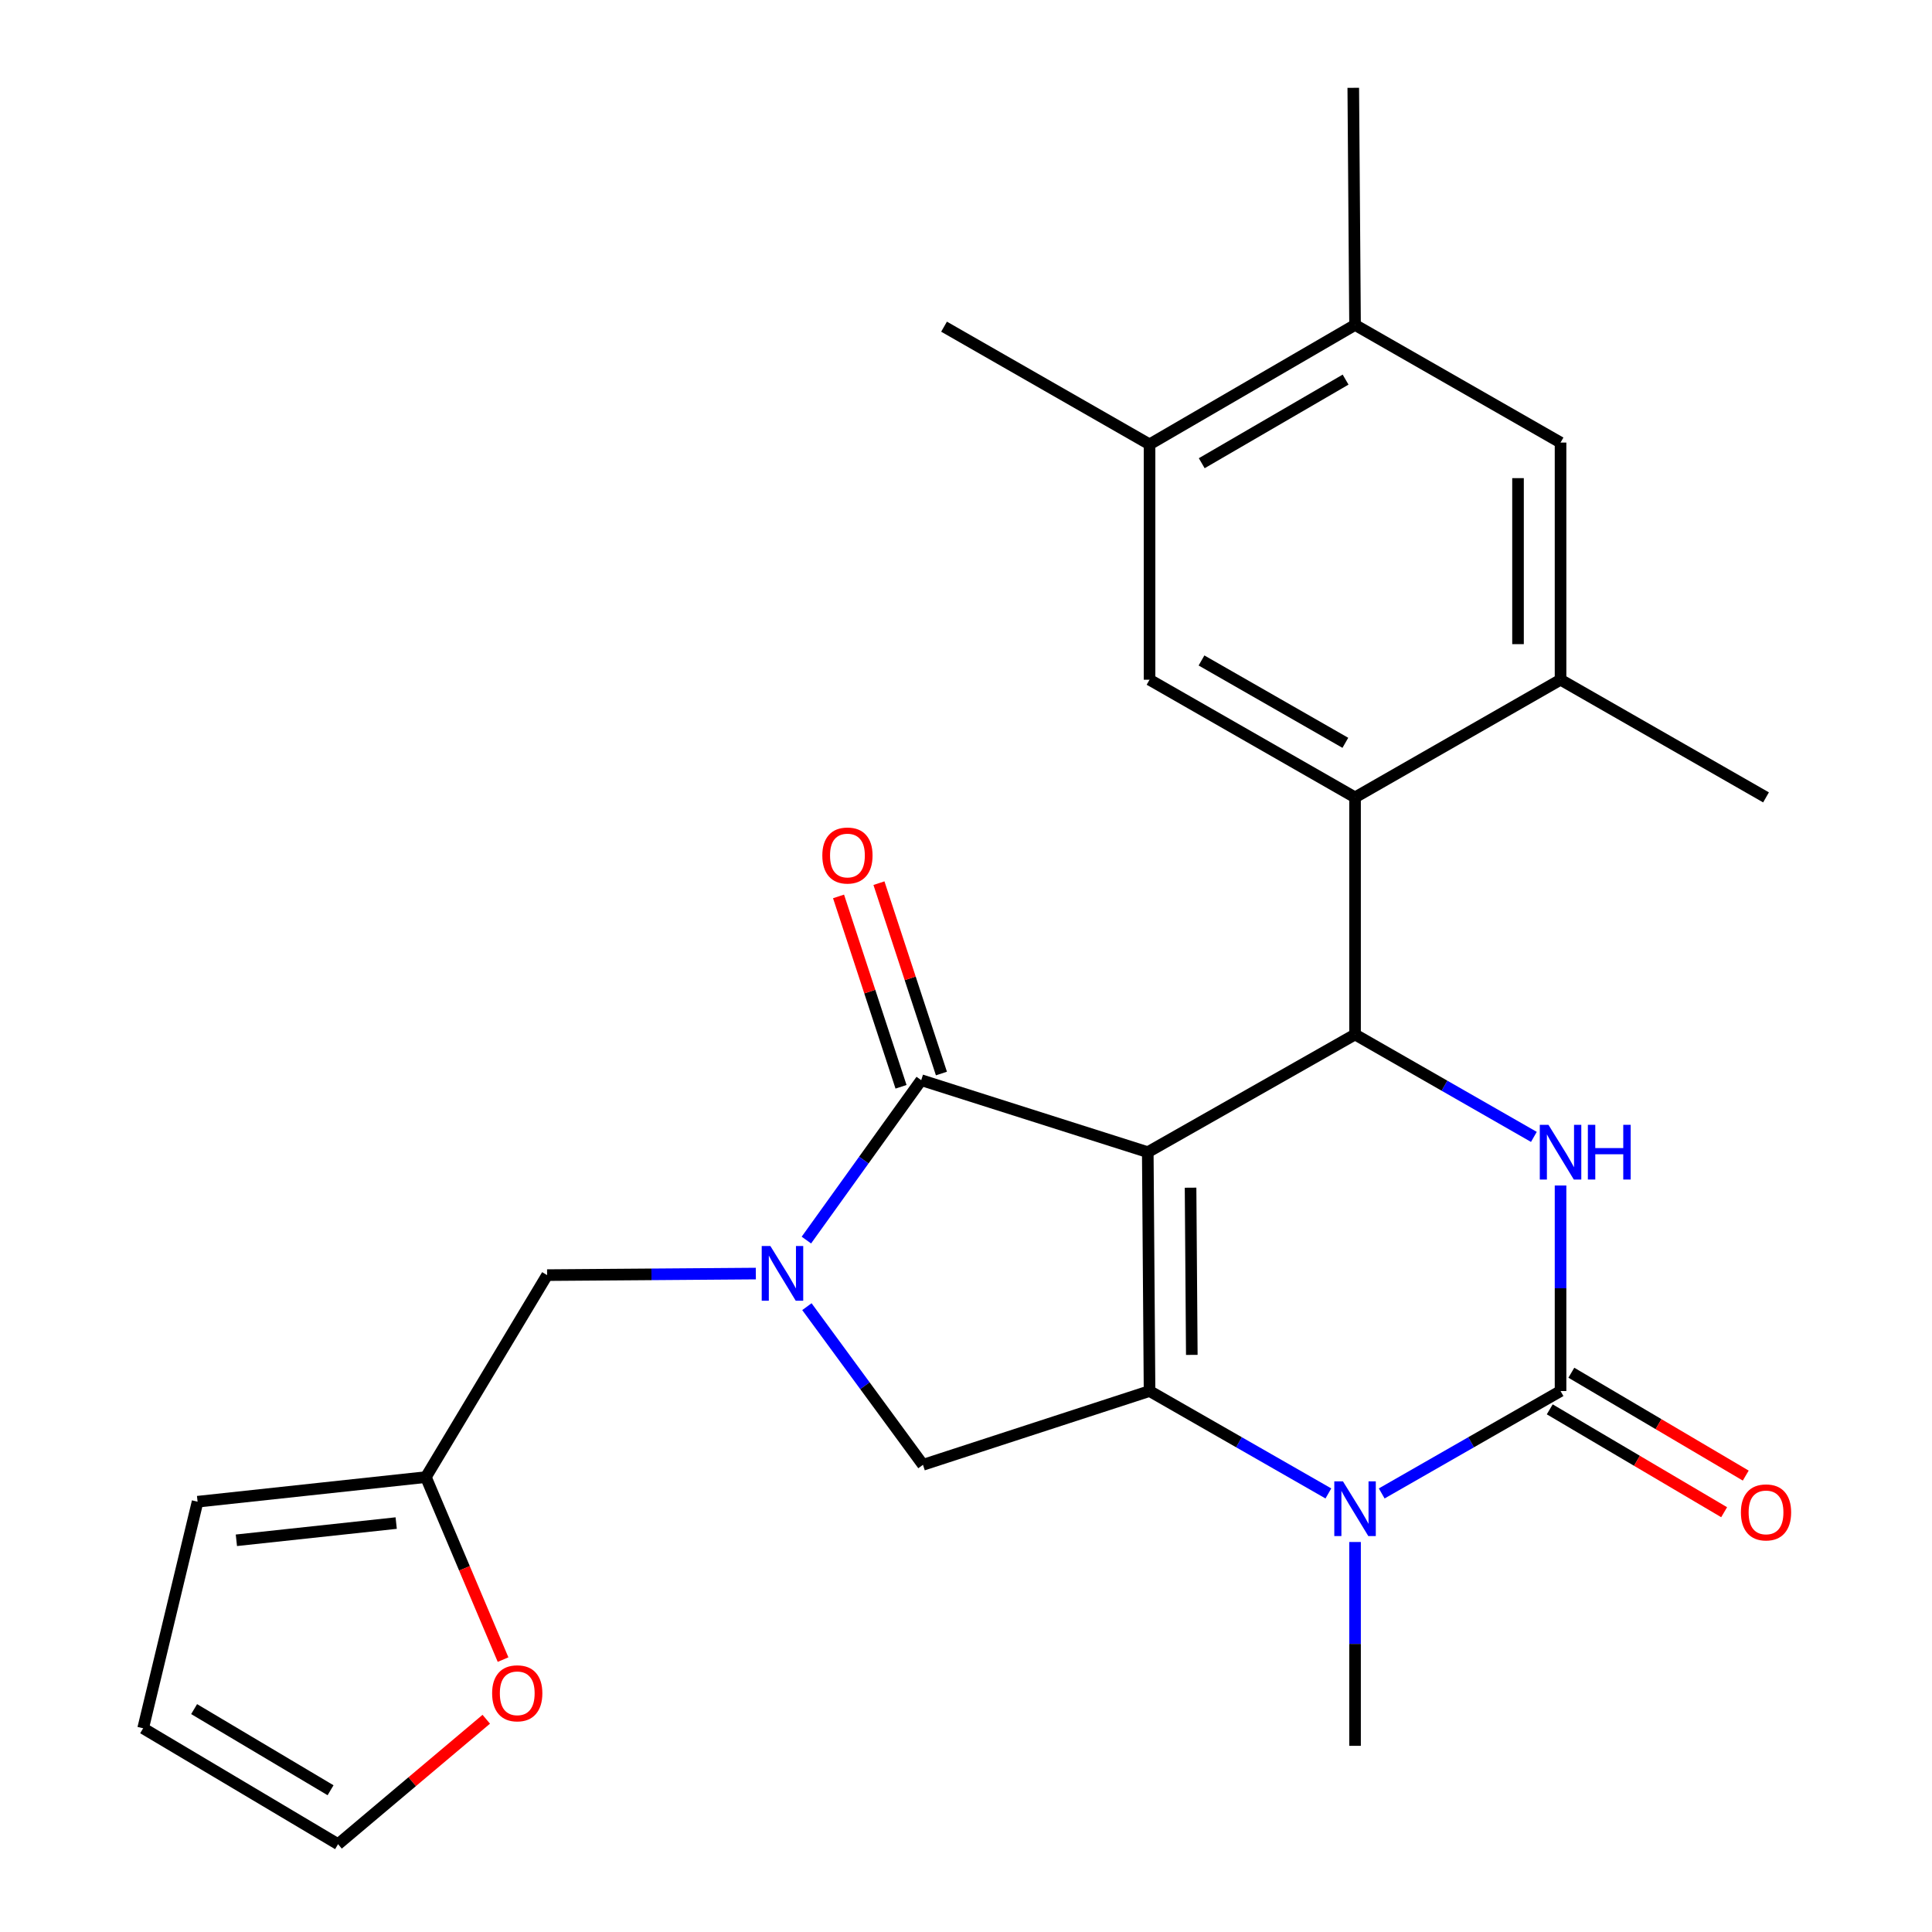 <?xml version='1.0' encoding='iso-8859-1'?>
<svg version='1.1' baseProfile='full'
              xmlns='http://www.w3.org/2000/svg'
                      xmlns:rdkit='http://www.rdkit.org/xml'
                      xmlns:xlink='http://www.w3.org/1999/xlink'
                  xml:space='preserve'
width='1000px' height='1000px' viewBox='0 0 1000 1000'>
<!-- END OF HEADER -->
<rect style='opacity:1.0;fill:#FFFFFF;stroke:none' width='1000' height='1000' x='0' y='0'> </rect>
<path class='bond-0' d='M 687.565,773.003 L 641.284,746.5' style='fill:none;fill-rule:evenodd;stroke:#0000FF;stroke-width:6px;stroke-linecap:butt;stroke-linejoin:miter;stroke-opacity:1' />
<path class='bond-0' d='M 641.284,746.5 L 595.003,719.997' style='fill:none;fill-rule:evenodd;stroke:#000000;stroke-width:6px;stroke-linecap:butt;stroke-linejoin:miter;stroke-opacity:1' />
<path class='bond-1' d='M 715.174,773.003 L 761.455,746.5' style='fill:none;fill-rule:evenodd;stroke:#0000FF;stroke-width:6px;stroke-linecap:butt;stroke-linejoin:miter;stroke-opacity:1' />
<path class='bond-1' d='M 761.455,746.5 L 807.736,719.997' style='fill:none;fill-rule:evenodd;stroke:#000000;stroke-width:6px;stroke-linecap:butt;stroke-linejoin:miter;stroke-opacity:1' />
<path class='bond-2' d='M 701.37,798.137 L 701.37,850.887' style='fill:none;fill-rule:evenodd;stroke:#0000FF;stroke-width:6px;stroke-linecap:butt;stroke-linejoin:miter;stroke-opacity:1' />
<path class='bond-2' d='M 701.37,850.887 L 701.37,903.637' style='fill:none;fill-rule:evenodd;stroke:#000000;stroke-width:6px;stroke-linecap:butt;stroke-linejoin:miter;stroke-opacity:1' />
<path class='bond-3' d='M 807.736,719.997 L 807.736,666.805' style='fill:none;fill-rule:evenodd;stroke:#000000;stroke-width:6px;stroke-linecap:butt;stroke-linejoin:miter;stroke-opacity:1' />
<path class='bond-3' d='M 807.736,666.805 L 807.736,613.614' style='fill:none;fill-rule:evenodd;stroke:#0000FF;stroke-width:6px;stroke-linecap:butt;stroke-linejoin:miter;stroke-opacity:1' />
<path class='bond-4' d='M 802.144,729.476 L 847.278,756.099' style='fill:none;fill-rule:evenodd;stroke:#000000;stroke-width:6px;stroke-linecap:butt;stroke-linejoin:miter;stroke-opacity:1' />
<path class='bond-4' d='M 847.278,756.099 L 892.411,782.721' style='fill:none;fill-rule:evenodd;stroke:#FF0000;stroke-width:6px;stroke-linecap:butt;stroke-linejoin:miter;stroke-opacity:1' />
<path class='bond-4' d='M 813.327,710.517 L 858.461,737.139' style='fill:none;fill-rule:evenodd;stroke:#000000;stroke-width:6px;stroke-linecap:butt;stroke-linejoin:miter;stroke-opacity:1' />
<path class='bond-4' d='M 858.461,737.139 L 903.595,763.762' style='fill:none;fill-rule:evenodd;stroke:#FF0000;stroke-width:6px;stroke-linecap:butt;stroke-linejoin:miter;stroke-opacity:1' />
<path class='bond-5' d='M 793.932,588.458 L 747.651,561.955' style='fill:none;fill-rule:evenodd;stroke:#0000FF;stroke-width:6px;stroke-linecap:butt;stroke-linejoin:miter;stroke-opacity:1' />
<path class='bond-5' d='M 747.651,561.955 L 701.37,535.451' style='fill:none;fill-rule:evenodd;stroke:#000000;stroke-width:6px;stroke-linecap:butt;stroke-linejoin:miter;stroke-opacity:1' />
<path class='bond-6' d='M 701.37,535.451 L 701.37,412.723' style='fill:none;fill-rule:evenodd;stroke:#000000;stroke-width:6px;stroke-linecap:butt;stroke-linejoin:miter;stroke-opacity:1' />
<path class='bond-7' d='M 701.37,535.451 L 594.086,596.363' style='fill:none;fill-rule:evenodd;stroke:#000000;stroke-width:6px;stroke-linecap:butt;stroke-linejoin:miter;stroke-opacity:1' />
<path class='bond-8' d='M 220.434,764.546 L 240.409,811.779' style='fill:none;fill-rule:evenodd;stroke:#000000;stroke-width:6px;stroke-linecap:butt;stroke-linejoin:miter;stroke-opacity:1' />
<path class='bond-8' d='M 240.409,811.779 L 260.384,859.011' style='fill:none;fill-rule:evenodd;stroke:#FF0000;stroke-width:6px;stroke-linecap:butt;stroke-linejoin:miter;stroke-opacity:1' />
<path class='bond-9' d='M 220.434,764.546 L 102.267,777.276' style='fill:none;fill-rule:evenodd;stroke:#000000;stroke-width:6px;stroke-linecap:butt;stroke-linejoin:miter;stroke-opacity:1' />
<path class='bond-9' d='M 205.067,788.341 L 122.35,797.252' style='fill:none;fill-rule:evenodd;stroke:#000000;stroke-width:6px;stroke-linecap:butt;stroke-linejoin:miter;stroke-opacity:1' />
<path class='bond-10' d='M 220.434,764.546 L 283.18,660.002' style='fill:none;fill-rule:evenodd;stroke:#000000;stroke-width:6px;stroke-linecap:butt;stroke-linejoin:miter;stroke-opacity:1' />
<path class='bond-11' d='M 595.003,719.997 L 594.086,596.363' style='fill:none;fill-rule:evenodd;stroke:#000000;stroke-width:6px;stroke-linecap:butt;stroke-linejoin:miter;stroke-opacity:1' />
<path class='bond-11' d='M 616.877,701.288 L 616.235,614.745' style='fill:none;fill-rule:evenodd;stroke:#000000;stroke-width:6px;stroke-linecap:butt;stroke-linejoin:miter;stroke-opacity:1' />
<path class='bond-12' d='M 595.003,719.997 L 477.729,758.187' style='fill:none;fill-rule:evenodd;stroke:#000000;stroke-width:6px;stroke-linecap:butt;stroke-linejoin:miter;stroke-opacity:1' />
<path class='bond-13' d='M 594.086,596.363 L 476.824,559.09' style='fill:none;fill-rule:evenodd;stroke:#000000;stroke-width:6px;stroke-linecap:butt;stroke-linejoin:miter;stroke-opacity:1' />
<path class='bond-14' d='M 476.824,559.09 L 447.104,600.474' style='fill:none;fill-rule:evenodd;stroke:#000000;stroke-width:6px;stroke-linecap:butt;stroke-linejoin:miter;stroke-opacity:1' />
<path class='bond-14' d='M 447.104,600.474 L 417.383,641.859' style='fill:none;fill-rule:evenodd;stroke:#0000FF;stroke-width:6px;stroke-linecap:butt;stroke-linejoin:miter;stroke-opacity:1' />
<path class='bond-15' d='M 487.281,555.657 L 471.11,506.39' style='fill:none;fill-rule:evenodd;stroke:#000000;stroke-width:6px;stroke-linecap:butt;stroke-linejoin:miter;stroke-opacity:1' />
<path class='bond-15' d='M 471.11,506.39 L 454.94,457.122' style='fill:none;fill-rule:evenodd;stroke:#FF0000;stroke-width:6px;stroke-linecap:butt;stroke-linejoin:miter;stroke-opacity:1' />
<path class='bond-15' d='M 466.367,562.522 L 450.196,513.254' style='fill:none;fill-rule:evenodd;stroke:#000000;stroke-width:6px;stroke-linecap:butt;stroke-linejoin:miter;stroke-opacity:1' />
<path class='bond-15' d='M 450.196,513.254 L 434.025,463.986' style='fill:none;fill-rule:evenodd;stroke:#FF0000;stroke-width:6px;stroke-linecap:butt;stroke-linejoin:miter;stroke-opacity:1' />
<path class='bond-16' d='M 417.652,676.33 L 447.69,717.259' style='fill:none;fill-rule:evenodd;stroke:#0000FF;stroke-width:6px;stroke-linecap:butt;stroke-linejoin:miter;stroke-opacity:1' />
<path class='bond-16' d='M 447.69,717.259 L 477.729,758.187' style='fill:none;fill-rule:evenodd;stroke:#000000;stroke-width:6px;stroke-linecap:butt;stroke-linejoin:miter;stroke-opacity:1' />
<path class='bond-17' d='M 391.218,659.199 L 337.199,659.601' style='fill:none;fill-rule:evenodd;stroke:#0000FF;stroke-width:6px;stroke-linecap:butt;stroke-linejoin:miter;stroke-opacity:1' />
<path class='bond-17' d='M 337.199,659.601 L 283.18,660.002' style='fill:none;fill-rule:evenodd;stroke:#000000;stroke-width:6px;stroke-linecap:butt;stroke-linejoin:miter;stroke-opacity:1' />
<path class='bond-18' d='M 251.691,889.881 L 213.335,922.213' style='fill:none;fill-rule:evenodd;stroke:#FF0000;stroke-width:6px;stroke-linecap:butt;stroke-linejoin:miter;stroke-opacity:1' />
<path class='bond-18' d='M 213.335,922.213 L 174.98,954.545' style='fill:none;fill-rule:evenodd;stroke:#000000;stroke-width:6px;stroke-linecap:butt;stroke-linejoin:miter;stroke-opacity:1' />
<path class='bond-19' d='M 102.267,777.276 L 74.092,894.551' style='fill:none;fill-rule:evenodd;stroke:#000000;stroke-width:6px;stroke-linecap:butt;stroke-linejoin:miter;stroke-opacity:1' />
<path class='bond-20' d='M 595.003,230 L 701.37,168.183' style='fill:none;fill-rule:evenodd;stroke:#000000;stroke-width:6px;stroke-linecap:butt;stroke-linejoin:miter;stroke-opacity:1' />
<path class='bond-20' d='M 622.019,239.759 L 696.475,196.487' style='fill:none;fill-rule:evenodd;stroke:#000000;stroke-width:6px;stroke-linecap:butt;stroke-linejoin:miter;stroke-opacity:1' />
<path class='bond-21' d='M 595.003,230 L 595.003,351.823' style='fill:none;fill-rule:evenodd;stroke:#000000;stroke-width:6px;stroke-linecap:butt;stroke-linejoin:miter;stroke-opacity:1' />
<path class='bond-22' d='M 595.003,230 L 488.637,169.088' style='fill:none;fill-rule:evenodd;stroke:#000000;stroke-width:6px;stroke-linecap:butt;stroke-linejoin:miter;stroke-opacity:1' />
<path class='bond-23' d='M 701.37,168.183 L 807.736,229.07' style='fill:none;fill-rule:evenodd;stroke:#000000;stroke-width:6px;stroke-linecap:butt;stroke-linejoin:miter;stroke-opacity:1' />
<path class='bond-24' d='M 701.37,168.183 L 700.452,45.455' style='fill:none;fill-rule:evenodd;stroke:#000000;stroke-width:6px;stroke-linecap:butt;stroke-linejoin:miter;stroke-opacity:1' />
<path class='bond-25' d='M 807.736,229.07 L 807.736,351.823' style='fill:none;fill-rule:evenodd;stroke:#000000;stroke-width:6px;stroke-linecap:butt;stroke-linejoin:miter;stroke-opacity:1' />
<path class='bond-25' d='M 785.724,247.483 L 785.724,333.41' style='fill:none;fill-rule:evenodd;stroke:#000000;stroke-width:6px;stroke-linecap:butt;stroke-linejoin:miter;stroke-opacity:1' />
<path class='bond-26' d='M 807.736,351.823 L 701.37,412.723' style='fill:none;fill-rule:evenodd;stroke:#000000;stroke-width:6px;stroke-linecap:butt;stroke-linejoin:miter;stroke-opacity:1' />
<path class='bond-27' d='M 807.736,351.823 L 914.09,412.723' style='fill:none;fill-rule:evenodd;stroke:#000000;stroke-width:6px;stroke-linecap:butt;stroke-linejoin:miter;stroke-opacity:1' />
<path class='bond-28' d='M 701.37,412.723 L 595.003,351.823' style='fill:none;fill-rule:evenodd;stroke:#000000;stroke-width:6px;stroke-linecap:butt;stroke-linejoin:miter;stroke-opacity:1' />
<path class='bond-28' d='M 696.352,384.485 L 621.895,341.856' style='fill:none;fill-rule:evenodd;stroke:#000000;stroke-width:6px;stroke-linecap:butt;stroke-linejoin:miter;stroke-opacity:1' />
<path class='bond-29' d='M 174.98,954.545 L 74.092,894.551' style='fill:none;fill-rule:evenodd;stroke:#000000;stroke-width:6px;stroke-linecap:butt;stroke-linejoin:miter;stroke-opacity:1' />
<path class='bond-29' d='M 171.097,926.627 L 100.476,884.631' style='fill:none;fill-rule:evenodd;stroke:#000000;stroke-width:6px;stroke-linecap:butt;stroke-linejoin:miter;stroke-opacity:1' />
<path  class='atom-0' d='M 695.11 766.748
L 704.39 781.748
Q 705.31 783.228, 706.79 785.908
Q 708.27 788.588, 708.35 788.748
L 708.35 766.748
L 712.11 766.748
L 712.11 795.068
L 708.23 795.068
L 698.27 778.668
Q 697.11 776.748, 695.87 774.548
Q 694.67 772.348, 694.31 771.668
L 694.31 795.068
L 690.63 795.068
L 690.63 766.748
L 695.11 766.748
' fill='#0000FF'/>
<path  class='atom-2' d='M 801.476 582.203
L 810.756 597.203
Q 811.676 598.683, 813.156 601.363
Q 814.636 604.043, 814.716 604.203
L 814.716 582.203
L 818.476 582.203
L 818.476 610.523
L 814.596 610.523
L 804.636 594.123
Q 803.476 592.203, 802.236 590.003
Q 801.036 587.803, 800.676 587.123
L 800.676 610.523
L 796.996 610.523
L 796.996 582.203
L 801.476 582.203
' fill='#0000FF'/>
<path  class='atom-2' d='M 821.876 582.203
L 825.716 582.203
L 825.716 594.243
L 840.196 594.243
L 840.196 582.203
L 844.036 582.203
L 844.036 610.523
L 840.196 610.523
L 840.196 597.443
L 825.716 597.443
L 825.716 610.523
L 821.876 610.523
L 821.876 582.203
' fill='#0000FF'/>
<path  class='atom-5' d='M 901.09 782.81
Q 901.09 776.01, 904.45 772.21
Q 907.81 768.41, 914.09 768.41
Q 920.37 768.41, 923.73 772.21
Q 927.09 776.01, 927.09 782.81
Q 927.09 789.69, 923.69 793.61
Q 920.29 797.49, 914.09 797.49
Q 907.85 797.49, 904.45 793.61
Q 901.09 789.73, 901.09 782.81
M 914.09 794.29
Q 918.41 794.29, 920.73 791.41
Q 923.09 788.49, 923.09 782.81
Q 923.09 777.25, 920.73 774.45
Q 918.41 771.61, 914.09 771.61
Q 909.77 771.61, 907.41 774.41
Q 905.09 777.21, 905.09 782.81
Q 905.09 788.53, 907.41 791.41
Q 909.77 794.29, 914.09 794.29
' fill='#FF0000'/>
<path  class='atom-9' d='M 398.744 644.937
L 408.024 659.937
Q 408.944 661.417, 410.424 664.097
Q 411.904 666.777, 411.984 666.937
L 411.984 644.937
L 415.744 644.937
L 415.744 673.257
L 411.864 673.257
L 401.904 656.857
Q 400.744 654.937, 399.504 652.737
Q 398.304 650.537, 397.944 649.857
L 397.944 673.257
L 394.264 673.257
L 394.264 644.937
L 398.744 644.937
' fill='#0000FF'/>
<path  class='atom-11' d='M 425.633 442.812
Q 425.633 436.012, 428.993 432.212
Q 432.353 428.412, 438.633 428.412
Q 444.913 428.412, 448.273 432.212
Q 451.633 436.012, 451.633 442.812
Q 451.633 449.692, 448.233 453.612
Q 444.833 457.492, 438.633 457.492
Q 432.393 457.492, 428.993 453.612
Q 425.633 449.732, 425.633 442.812
M 438.633 454.292
Q 442.953 454.292, 445.273 451.412
Q 447.633 448.492, 447.633 442.812
Q 447.633 437.252, 445.273 434.452
Q 442.953 431.612, 438.633 431.612
Q 434.313 431.612, 431.953 434.412
Q 429.633 437.212, 429.633 442.812
Q 429.633 448.532, 431.953 451.412
Q 434.313 454.292, 438.633 454.292
' fill='#FF0000'/>
<path  class='atom-12' d='M 254.723 876.447
Q 254.723 869.647, 258.083 865.847
Q 261.443 862.047, 267.723 862.047
Q 274.003 862.047, 277.363 865.847
Q 280.723 869.647, 280.723 876.447
Q 280.723 883.327, 277.323 887.247
Q 273.923 891.127, 267.723 891.127
Q 261.483 891.127, 258.083 887.247
Q 254.723 883.367, 254.723 876.447
M 267.723 887.927
Q 272.043 887.927, 274.363 885.047
Q 276.723 882.127, 276.723 876.447
Q 276.723 870.887, 274.363 868.087
Q 272.043 865.247, 267.723 865.247
Q 263.403 865.247, 261.043 868.047
Q 258.723 870.847, 258.723 876.447
Q 258.723 882.167, 261.043 885.047
Q 263.403 887.927, 267.723 887.927
' fill='#FF0000'/>
</svg>
